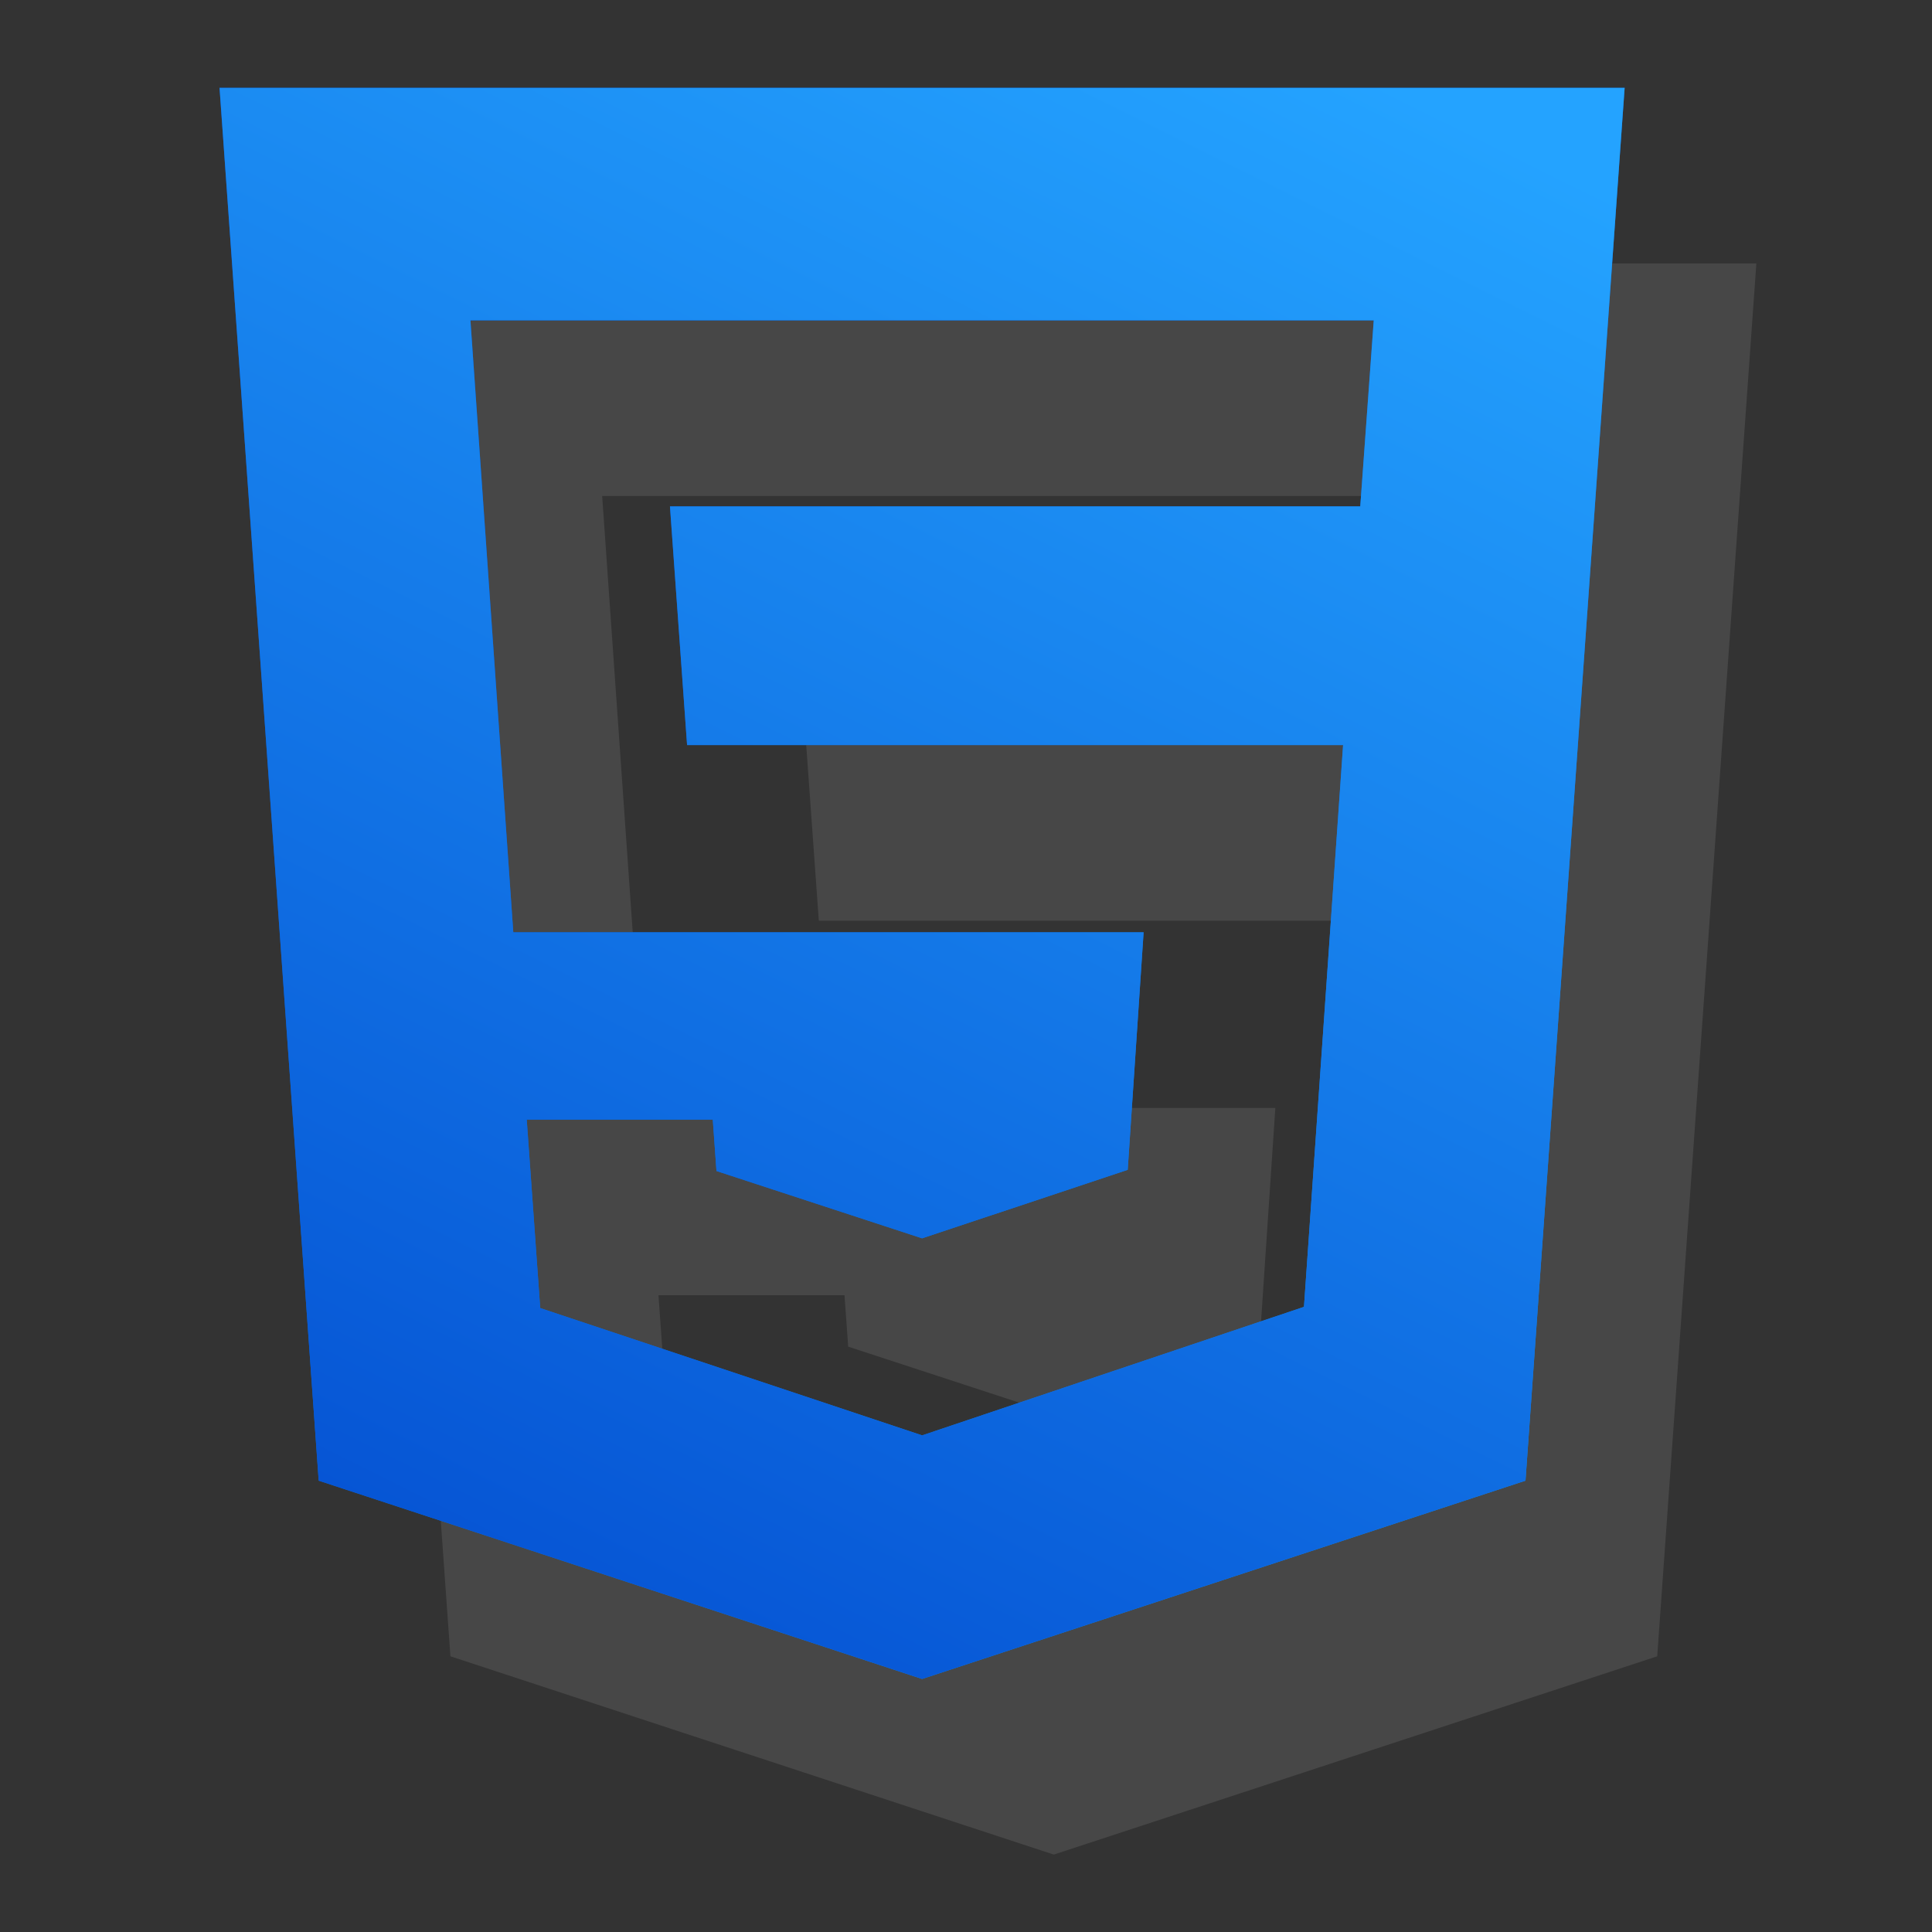 <?xml version="1.0" encoding="UTF-8"?> <svg xmlns="http://www.w3.org/2000/svg" width="44" height="44" fill="none"><rect width="100%" height="100%" fill="#333333" stroke="none"/><path opacity=".1" d="M10.258 37.721L24 42.237l13.742-4.516L40 6H8l2.258 31.721zm24.028-26.425l-.307 4.237H18.258l.39 5.436h14.94l-.891 12.794L24 36.69l-8.697-2.9-.307-4.292h4.237l.084 1.171L24 32.202l4.683-1.56.362-5.409H14.69l-.976-13.937h20.572z" fill="#fff"></path><path d="M7.258 33.721L21 38.237l13.742-4.516L37 2H5l2.258 31.721zM31.286 7.296l-.307 4.237H15.258l.39 5.436h14.94l-.891 12.794L21 32.69l-8.697-2.9-.307-4.292h4.237l.084 1.171L21 28.202l4.683-1.56.362-5.409H11.69l-.976-13.937h20.572z" fill="url(#paint0_linear_3_15641)"></path><path d="M7.258 33.721L21 38.237l13.742-4.516L37 2H5l2.258 31.721zM31.286 7.296l-.307 4.237H15.258l.39 5.436h14.94l-.891 12.794L21 32.69l-8.697-2.9-.307-4.292h4.237l.084 1.171L21 28.202l4.683-1.56.362-5.409H11.69l-.976-13.937h20.572z" fill="url(#paint1_linear_3_15641)"></path><defs><linearGradient id="paint0_linear_3_15641" x1="9.199" y1="15.341" x2="31.338" y2="39.913" gradientUnits="userSpaceOnUse"><stop stop-color="#0052CC"></stop><stop offset="1" stop-color="#0F93F2"></stop></linearGradient><linearGradient id="paint1_linear_3_15641" x1="10.464" y1="44.374" x2="31.594" y2="1.875" gradientUnits="userSpaceOnUse"><stop stop-color="#0045CC"></stop><stop offset="1" stop-color="#24A3FF"></stop></linearGradient></defs></svg> 